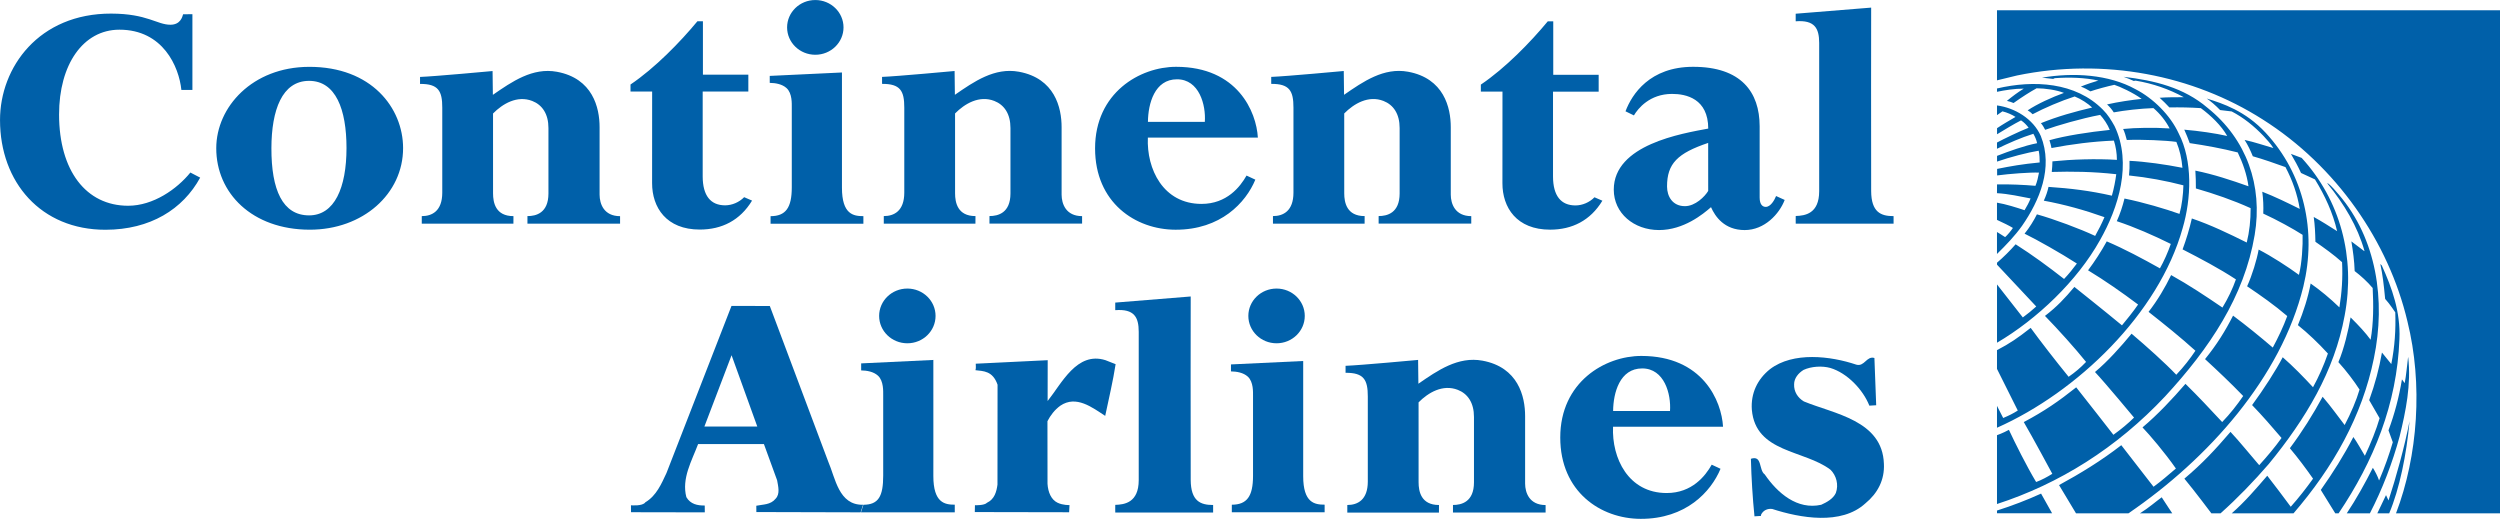 <?xml version="1.0" encoding="UTF-8" standalone="no"?>
<svg
   xmlns:dc="http://purl.org/dc/elements/1.1/"
   xmlns:cc="http://creativecommons.org/ns#"
   xmlns:rdf="http://www.w3.org/1999/02/22-rdf-syntax-ns#"
   xmlns:svg="http://www.w3.org/2000/svg"
   xmlns="http://www.w3.org/2000/svg"
   xmlns:sodipodi="http://sodipodi.sourceforge.net/DTD/sodipodi-0.dtd"
   xmlns:inkscape="http://www.inkscape.org/namespaces/inkscape"
   version="1.1"
   id="Layer_1"
   x="0px"
   y="0px"
   width="732.488"
   height="152"
   viewBox="0 0 732.488 152"
   enable-background="new 0 0 612 792"
   xml:space="preserve">
<g
   id="g5"
   transform="matrix(2.067,0,0,2.067,-89.037,-96.799)">
		<g
   id="g7">
			<path
   style="fill:#0060a9"
   id="path9"
   d="m 275.856,99.055 c -3.173,-0.002 -4.098,3.439 -4.123,6.035 0,0 8.077,0.007 8.064,0 0.172,-2.394 -0.792,-6.033 -3.941,-6.035 z m -0.122,-1.77 c 8.716,0.005 11.376,6.391 11.582,10.037 h -15.593 c -0.197,4.453 2.173,9.396 7.603,9.396 3.592,0 5.485,-2.424 6.384,-4.019 l 1.248,0.583 c -1.351,3.253 -4.897,7.113 -11.323,7.095 -5.67,-0.016 -11.394,-3.832 -11.395,-11.531 0,-7.885 6.361,-11.564 11.494,-11.561 z" />
			<path
   style="fill:#0060a9"
   id="path11"
   d="m 233.808,98.685 c 2.04,-0.072 10.282,-0.836 10.282,-0.836 l 0.042,3.375 c 2.73,-1.888 5.634,-3.902 9.07,-3.271 5.081,0.934 6.064,5.083 6.057,7.869 0,0 -0.005,8.504 0,9.562 0.007,1.284 0.6,3.033 2.904,3.039 -0.006,-0.005 0,1.061 0,1.061 h -13.13 c 0,0 0.001,-1.046 0,-1.073 1.216,0.006 2.971,-0.442 2.977,-3.19 0.003,-1.546 -0.003,-7.278 0,-9.285 0.004,-2.008 -0.882,-3.292 -2.29,-3.843 -2.135,-0.835 -4.202,0.394 -5.563,1.774 0,0 0.002,10.329 0.002,11.322 0,1.291 0.347,3.229 2.892,3.225 l -0.006,1.074 h -12.99 c 0,0 0.003,-0.736 0,-1.074 1.457,0.003 2.899,-0.719 2.906,-3.31 0,0 -0.004,-10.696 0,-12.059 0.006,-2.38 -0.564,-3.392 -3.152,-3.37 0,0.022 0,-0.99 -0.001,-0.99 z" />
			<path
   style="fill:#0060a9"
   id="path13"
   d="m 165.413,118.38 c -3.46,0.079 -3.919,-3.785 -4.949,-6.151 l -8.267,-22.022 -5.432,-0.014 -9.217,23.691 c -0.708,1.508 -1.415,3.21 -2.993,4.145 -0.392,0.585 -2.042,0.425 -2.042,0.425 l 0.009,0.983 10.458,0.02 -0.008,-0.969 c -1.009,0.009 -2.02,-0.176 -2.606,-1.189 -0.696,-2.659 0.773,-5.143 1.666,-7.525 l 9.327,0.001 1.871,5.134 c 0.152,0.871 0.449,1.934 -0.218,2.618 -0.713,0.879 -1.772,0.791 -2.732,0.993 l 0.009,0.893 14.779,0.04 m -22.147,-12.157 3.854,-10.112 3.645,10.108 -7.499,0.004 z" />
			<path
   style="fill:#0060a9"
   id="path15"
   d="m 181.274,118.446 c 0,0 1.348,0.053 1.712,-0.354 1.053,-0.494 1.346,-1.548 1.481,-2.567 l 0.011,-14.162 c -0.69,-1.988 -2.024,-1.921 -3.131,-2.057 0.093,-0.292 0.042,-0.63 0.04,-0.921 l 10.199,-0.498 -0.01,5.787 c 1.998,-2.489 4.142,-7.063 8.191,-5.791 l 1.447,0.569 c -0.364,2.377 -0.967,4.902 -1.476,7.329 -1.836,-1.195 -4.111,-2.968 -6.357,-1.446 -0.813,0.588 -1.403,1.37 -1.829,2.198 l 0.009,8.881 c 0.076,1.208 0.532,2.245 1.411,2.672 0.788,0.382 1.706,0.336 1.706,0.336 l -0.053,1.018 -13.371,-0.026 0.02,-0.968 z" />
			<path
   style="fill:#0060a9"
   id="path17"
   d="m 165.462,118.38 c 2.142,-0.004 2.808,-1.204 2.806,-4.125 -0.002,-0.033 0,-11.423 0,-11.423 -0.005,-0.482 0.087,-1.999 -0.75,-2.757 -0.624,-0.565 -1.553,-0.725 -2.373,-0.738 v -0.996 l 10.232,-0.488 c 0,0 0.005,16.476 0,16.436 -0.007,3.848 1.643,4.081 3.036,4.08 v 1.085 l -13.296,0" />
			<path
   style="fill:#0060a9"
   id="path19"
   d="m 201.164,118.394 c 1.317,-0.034 3.322,-0.323 3.325,-3.501 0.001,-0.871 0.006,-18.393 0,-21.028 -0.004,-2.066 -0.625,-3.275 -3.329,-3.068 v -1.074 l 10.697,-0.866 c 0,0 -0.028,21.003 0,25.998 0.017,3.003 1.379,3.563 3.178,3.558 -0.006,0.005 0,1.072 0,1.072 h -13.871 c 0,-0.001 -0.014,-1.097 0,-1.091 z" />
			<path
   style="fill:#0060a9"
   id="path21"
   d="m 217.684,118.373 c 2.143,-0.004 3.008,-1.189 3.007,-4.089 -0.002,-4.907 0,-11.339 0,-11.339 -0.005,-0.478 0.086,-1.984 -0.751,-2.736 -0.625,-0.561 -1.554,-0.72 -2.375,-0.733 v -0.989 l 10.237,-0.485 c 0,0 0.006,13.207 0,16.314 -0.006,3.82 1.644,4.051 3.038,4.05 v 1.078 l -13.156,10e-4 v -1.072 z" />
			<ellipse
   d="m 228.025,91.612 c 0,2.142 -1.79,3.879 -3.999,3.879 -2.209,0 -3.999,-1.737 -3.999,-3.879 0,-2.142 1.79,-3.879 3.999,-3.879 2.209,0 3.999,1.737 3.999,3.879 z"
   style="fill:#0060a9"
   sodipodi:ry="3.8789999"
   sodipodi:rx="3.9990001"
   sodipodi:cy="91.612"
   sodipodi:cx="224.026"
   id="ellipse23"
   ry="3.879"
   rx="3.999"
   cy="91.612"
   cx="224.026" />
			<ellipse
   d="m 175.69,91.612 c 0,2.142 -1.79,3.879 -3.999,3.879 -2.209,0 -3.999,-1.737 -3.999,-3.879 0,-2.142 1.79,-3.879 3.999,-3.879 2.209,0 3.999,1.737 3.999,3.879 z"
   style="fill:#0060a9"
   sodipodi:ry="3.8789999"
   sodipodi:rx="3.9990001"
   sodipodi:cy="91.612"
   sodipodi:cx="171.69099"
   id="ellipse25"
   ry="3.879"
   rx="3.999"
   cy="91.612"
   cx="171.691" />
		</g>
		<path
   style="fill:#0060a9"
   id="path27"
   d="m 291.264,111.863 c 1.647,-0.549 1.083,1.593 1.962,2.217 1.821,2.656 4.61,5.06 8.004,4.302 0.774,-0.347 1.693,-0.841 2.074,-1.67 0.427,-1.169 0.075,-2.478 -0.757,-3.296 -3.717,-2.833 -10.611,-2.385 -11.149,-8.5 -0.167,-2.33 0.788,-4.33 2.572,-5.755 3.282,-2.506 8.582,-1.872 12.236,-0.641 1.168,0.33 1.446,-1.276 2.566,-0.946 l 0.253,6.701 -0.971,0.057 c -0.895,-2.275 -3.149,-4.636 -5.536,-5.344 -1.168,-0.33 -2.722,-0.219 -3.786,0.276 -0.725,0.443 -1.35,1.177 -1.342,2.052 -0.04,1.02 0.502,1.89 1.381,2.417 4.242,1.76 11.147,2.671 11.347,8.839 0.117,2.282 -0.886,4.185 -2.623,5.609 -3.421,3.139 -9.26,2.073 -13.206,0.796 -0.681,-0.091 -1.31,0.206 -1.596,0.84 l 0.001,0.146 -0.922,0.057 c -0.265,-2.622 -0.435,-5.389 -0.508,-8.157 z" />
		<g
   id="g29">
			<g
   id="g31">
				<g
   id="g33">
					<g
   id="g35">
						<path
   style="fill:#0060a9"
   id="path37"
   d="m 397.481,48.29 v 71.303 h -14.773 c 3.12,-8.192 3.823,-18.323 1.619,-27.206 C 381.659,81.103 374.269,70.377 363.8,63.756 353.907,57.46 341.342,54.979 328.99,57.529 l -2.843,0.691 v -9.93 h 71.334 z m -51.698,11.185 c -3.791,-2.096 -8.784,-2.398 -13.258,-1.635 l 1.583,0.177 0.225,-0.104 c 2.074,-0.154 4.251,-0.084 6.185,0.338 -0.634,0.177 -1.717,0.535 -2.481,0.855 0.429,0.155 0.976,0.436 1.356,0.676 0.823,-0.293 2.543,-0.752 3.388,-0.927 0.744,0.228 2.676,1.116 3.873,1.993 -1.416,0.148 -3.352,0.426 -4.906,0.786 0.366,0.326 0.682,0.704 0.951,1.125 1.513,-0.281 3.719,-0.536 5.625,-0.605 0.97,0.837 1.756,1.84 2.295,2.884 -2.096,-0.147 -4.888,-0.108 -6.594,0.076 0.171,0.31 0.417,1.089 0.521,1.559 2.118,-0.092 5.581,0.063 7.027,0.271 0.479,1.148 0.752,2.379 0.861,3.672 -2.426,-0.48 -5.277,-0.881 -7.502,-0.988 0.024,0.719 -0.004,1.403 -0.071,2.075 2.651,0.274 5.221,0.753 7.71,1.398 -0.03,1.262 -0.215,2.836 -0.554,4.05 -1.975,-0.704 -5.124,-1.637 -7.797,-2.178 -0.271,1.095 -0.618,2.167 -1.092,3.21 2.61,0.87 5.187,2.007 7.658,3.226 -0.404,1.177 -0.99,2.488 -1.543,3.459 -2.472,-1.384 -5.017,-2.745 -7.538,-3.822 -0.764,1.394 -1.729,2.882 -2.649,4.102 2.456,1.496 4.782,3.118 7.092,4.852 -0.693,1.01 -1.682,2.225 -2.286,2.95 -2.208,-1.837 -6.746,-5.449 -6.746,-5.449 -1.344,1.612 -2.485,2.815 -4.169,4.11 1.869,1.914 4.306,4.629 5.827,6.522 -0.78,0.822 -1.552,1.47 -2.474,2.108 -1.854,-2.273 -4.076,-5.143 -5.377,-6.935 -1.814,1.422 -2.925,2.194 -4.775,3.157 l -0.001,2.66 2.948,5.901 c -0.673,0.426 -1.213,0.696 -2.069,1.058 l -0.879,-1.721 v 3.102 c 11.375,-5.052 22.946,-16.184 26.313,-28.28 1.231,-4.176 1.45,-9.56 -0.563,-13.452 -1.185,-2.564 -3.581,-4.955 -6.114,-6.256 z m -1.693,-1.758 c 0.494,0.162 0.967,0.385 1.44,0.588 l 0.267,-0.042 c 2.426,0.398 4.751,1.208 6.832,2.347 -1.13,0.006 -2.3,-0.009 -3.43,0.08 0.475,0.429 0.971,0.919 1.384,1.369 1.52,-0.029 2.999,0.005 4.458,0.1 1.443,1.061 2.916,2.485 3.738,3.946 -1.686,-0.38 -4.008,-0.719 -6.084,-0.893 0.27,0.615 0.541,1.25 0.77,1.906 2.302,0.337 4.584,0.757 6.806,1.32 0.727,1.516 1.29,3.116 1.524,4.799 -2.449,-0.87 -4.959,-1.699 -7.53,-2.22 0.066,0.821 0.07,1.684 0.075,2.526 2.654,0.767 5.247,1.657 7.759,2.794 0.009,1.705 -0.167,3.328 -0.549,4.871 -2.533,-1.26 -5.107,-2.5 -7.783,-3.41 -0.342,1.501 -0.786,2.962 -1.313,4.382 2.575,1.322 5.129,2.664 7.561,4.253 -0.455,1.304 -1.133,2.723 -1.91,3.995 -2.392,-1.631 -4.783,-3.22 -7.275,-4.605 -0.849,1.759 -1.914,3.564 -3.198,5.214 2.228,1.755 4.497,3.571 6.643,5.511 -0.708,1.061 -1.649,2.288 -2.714,3.404 -1.565,-1.649 -4.17,-3.984 -6.337,-5.821 -1.538,1.859 -3.361,3.908 -5.187,5.433 1.394,1.468 5.537,6.459 5.537,6.459 -0.831,0.827 -1.857,1.675 -2.925,2.439 0,0 -4.224,-5.425 -5.273,-6.728 -2.498,1.984 -4.503,3.373 -7.431,4.925 1.168,1.98 4.044,7.333 4.044,7.333 -0.737,0.456 -1.518,0.88 -2.294,1.162 -1.353,-2.257 -2.988,-5.528 -3.859,-7.396 -0.84,0.464 -1.689,0.759 -1.689,0.759 v 9.757 c 8.818,-2.861 16.944,-7.925 23.829,-15.254 6.271,-6.791 11.224,-14.13 12.698,-22.888 1.175,-6.99 -1.139,-13.572 -6.688,-18.021 -3.364,-2.878 -7.539,-3.882 -11.896,-4.394 z m -2.934,4.658 c -3.864,-3.906 -9.794,-4.231 -15.008,-3.002 0.003,-0.005 0,0.473 0,0.473 1.086,-0.23 2.506,-0.455 3.797,-0.452 -0.844,0.514 -1.654,1.131 -2.394,1.738 0.316,0.068 0.652,0.172 0.946,0.303 1.183,-0.841 2.324,-1.574 3.269,-2.089 1.231,0.007 2.827,0.238 3.873,0.655 -1.716,0.616 -3.799,1.573 -5.143,2.471 0.249,0.135 0.511,0.351 0.701,0.551 1.646,-0.878 4.021,-1.896 5.965,-2.517 0.918,0.365 1.906,1.021 2.473,1.569 -2.482,0.588 -4.863,1.242 -7.26,2.215 0.237,0.272 0.479,0.685 0.601,0.942 1.734,-0.619 5.127,-1.609 7.795,-2.115 0.484,0.52 1.063,1.354 1.364,2.129 -2.936,0.303 -6.298,0.817 -8.555,1.462 0.136,0.38 0.221,0.751 0.293,1.108 2.782,-0.534 5.85,-0.935 8.849,-1.053 0.271,0.862 0.42,1.785 0.425,2.73 -2.99,-0.19 -6.415,-0.067 -9.14,0.212 0.002,0.357 -0.047,1.063 -0.095,1.5 2.758,-0.082 5.844,-0.051 9.143,0.322 -0.114,0.892 -0.333,2.049 -0.621,3.043 -3.08,-0.702 -5.887,-1.041 -8.983,-1.247 -0.12,0.599 -0.375,1.332 -0.667,1.955 2.9,0.534 5.8,1.336 8.599,2.338 -0.386,0.906 -0.833,1.791 -1.321,2.656 -2.094,-0.989 -5.812,-2.378 -8.253,-3.059 -0.397,0.812 -1.076,1.923 -1.752,2.741 1.756,0.855 5.119,2.753 7.417,4.234 -0.551,0.742 -1.163,1.505 -1.817,2.187 -2.225,-1.74 -4.446,-3.375 -6.866,-4.915 -0.776,0.887 -1.739,1.847 -2.639,2.612 l 0,0.277 5.561,5.928 c -0.613,0.558 -1.248,1.075 -1.902,1.551 l -3.658,-4.675 -0.001,8.258 c 5.652,-3.316 11.376,-8.759 14.591,-14.527 2.625,-4.615 4.606,-10.87 2.072,-16.177 -0.46,-0.819 -0.937,-1.617 -1.659,-2.332 z m 16.618,0.057 1.645,0.197 c 1.647,0.854 3.153,2.058 4.517,3.489 0.496,0.552 1.033,1.104 1.385,1.698 -1.358,-0.383 -2.675,-0.849 -4.073,-1.149 0.474,0.739 0.813,1.464 1.163,2.315 1.563,0.444 3.107,0.99 4.63,1.537 0.975,1.844 1.684,3.833 2.023,5.926 -1.75,-0.874 -3.501,-1.728 -5.313,-2.437 0.138,1.027 0.184,2.083 0.14,3.101 1.98,0.911 4.202,2.129 5.575,3.011 0.046,1.448 -0.093,4.024 -0.518,5.673 -1.581,-1.155 -3.864,-2.636 -5.709,-3.586 -0.253,1.421 -0.924,3.642 -1.637,5.206 1.938,1.304 3.853,2.647 5.689,4.219 -0.567,1.544 -1.278,3.026 -2.051,4.468 -1.836,-1.572 -3.691,-3.08 -5.629,-4.528 -1.099,2.167 -2.318,4.127 -3.973,6.163 1.858,1.716 3.633,3.391 5.409,5.23 -0.869,1.264 -1.841,2.514 -2.98,3.692 -1.694,-1.819 -3.429,-3.679 -5.205,-5.416 -1.838,2.125 -3.915,4.345 -6.089,6.174 1.002,1.041 3.162,3.571 4.735,5.83 -1.08,0.919 -2.086,1.798 -3.17,2.584 l -4.571,-5.892 c -2.823,2.192 -5.813,4.015 -8.824,5.654 l 2.404,4.003 h 7.437 c 11.36,-7.763 21.632,-19.287 24.79,-32.142 1.91,-7.878 0.099,-15.928 -5.332,-21.788 -2.891,-3.118 -6.1,-4.167 -8.366,-4.865 0.577,0.381 1.248,0.967 1.898,1.633 z M 326.15,61.775 v 1.376 l 0.771,-0.538 c 0.637,0.155 1.37,0.472 1.853,0.792 -0.88,0.518 -1.794,1.038 -2.619,1.595 v 0.863 c 1.094,-0.669 2.382,-1.452 3.402,-1.969 0.412,0.265 0.784,0.653 1.074,1.042 -1.476,0.587 -3.528,1.589 -4.484,2.098 0,0 0,0.884 0,0.884 1.634,-0.791 3.439,-1.593 5.156,-2.122 0.227,0.39 0.443,0.884 0.53,1.332 -1.83,0.354 -3.944,1.125 -5.678,1.796 v 0.811 c 1.827,-0.634 4.294,-1.282 5.902,-1.542 0.125,0.523 0.136,1.187 0.14,1.665 -2.426,0.231 -4.063,0.514 -6.032,0.915 v 0.924 c 1.755,-0.235 4.671,-0.451 5.937,-0.401 -0.12,0.637 -0.26,1.295 -0.504,1.872 -1.457,-0.133 -3.801,-0.241 -5.445,-0.198 -0.006,0.002 -0.006,1.237 -0.007,1.242 1.605,0.087 3.355,0.477 4.763,0.746 -0.189,0.491 -0.543,1.177 -0.854,1.668 -1.101,-0.368 -2.706,-0.877 -3.909,-1.068 V 78 c 0.771,0.342 1.882,0.897 2.258,1.142 -0.245,0.372 -0.754,0.99 -1.103,1.3 -0.507,-0.341 -1.156,-0.723 -1.156,-0.723 l 0,3.112 c 1.288,-1.26 2.552,-2.581 3.551,-3.983 2.487,-3.587 4.456,-8.24 2.666,-12.729 -1.08,-2.46 -3.704,-4.007 -6.212,-4.344 z m 41.661,6.869 c 0.519,0.881 1.016,1.782 1.432,2.704 l 1.977,0.914 c 1.41,2.293 2.531,4.711 3.141,7.338 -1.092,-0.693 -2.205,-1.406 -3.318,-2.016 0.17,1.19 0.214,2.268 0.241,3.521 1.258,0.877 2.564,1.803 3.777,2.887 0.115,2.198 -0.039,4.376 -0.377,6.411 -1.33,-1.293 -2.719,-2.435 -4.077,-3.386 -0.338,1.877 -1.017,4.006 -1.805,5.903 1.39,1.111 2.917,2.561 4.252,4.024 -0.58,1.684 -1.277,3.252 -2.111,4.777 -1.343,-1.451 -2.819,-2.969 -4.295,-4.25 -0.899,1.759 -2.729,4.595 -4.34,6.781 1.466,1.512 2.83,3.087 4.174,4.662 -0.958,1.34 -2.042,2.617 -3.166,3.855 -1.364,-1.574 -2.644,-3.188 -4.069,-4.721 -2.152,2.506 -3.96,4.463 -6.537,6.632 1.527,1.842 3.824,4.912 3.824,4.912 h 1.305 c 2.413,-2.149 4.731,-4.557 6.835,-6.991 5.205,-6.354 9.319,-13.155 10.756,-21.05 1.559,-8.287 -0.62,-16.348 -6.095,-22.338 l -1.524,-0.569 z m 5.198,4.143 -0.021,0.062 c 2.378,2.925 4.263,6.058 5.247,9.545 l -0.02,0.041 -1.835,-1.387 c 0.233,1.416 0.418,2.73 0.467,4.208 0.864,0.66 1.813,1.509 2.553,2.401 0.124,2.409 0.124,4.97 -0.292,7.334 -0.818,-1.099 -1.554,-1.884 -2.84,-3.172 -0.288,1.751 -0.937,4.499 -1.729,6.343 1.121,1.222 2.277,2.764 2.999,3.894 -0.42,1.447 -1.238,3.391 -2.11,5.023 -1.037,-1.335 -1.766,-2.419 -3.122,-4.01 -1.343,2.472 -2.912,4.986 -4.646,7.296 1.178,1.391 2.254,2.844 3.289,4.317 -0.979,1.361 -2.02,2.702 -3.163,3.981 -1.076,-1.474 -2.213,-2.947 -3.33,-4.399 -1.562,1.811 -3.135,3.662 -5.036,5.329 h 8.76 c 5.636,-6.541 9.727,-13.78 11.389,-21.965 1.723,-8.246 0.363,-16.969 -4.949,-23.187 -0.496,-0.55 -1.013,-1.246 -1.611,-1.654 z m 7.475,11.464 c 0.337,1.58 0.485,2.88 0.684,4.947 0.654,0.714 1.436,1.91 1.436,1.91 0.083,2.414 -0.065,4.841 -0.566,7.329 l -1.323,-1.636 c -0.401,2.286 -0.964,4.411 -1.809,6.751 l 1.476,2.563 c -0.435,1.522 -1.275,3.635 -2.088,5.324 -0.545,-0.894 -1.069,-1.874 -1.631,-2.659 -1.322,2.575 -2.905,5.086 -4.618,7.498 l 2.051,3.314 c 0.005,-0.001 0.468,-0.001 0.475,0 4.954,-7.359 8.277,-15.47 8.62,-24.695 0.165,-3.863 -1.044,-7.225 -2.499,-10.442 l -0.208,-0.204 z m 3.932,13.229 c -0.158,1.233 -0.254,2.487 -0.474,3.659 l -0.393,-0.532 c -0.418,2.529 -1.037,4.879 -1.907,7.226 l 0.61,1.685 c -0.5,1.7 -1.131,3.519 -1.946,5.424 -0.191,-0.578 -0.55,-1.271 -0.881,-1.803 -1.098,2.183 -2.399,4.511 -3.7,6.455 l 3.279,-0.002 c 1.79,-3.46 3.19,-7.125 4.219,-10.91 0.865,-3.538 1.646,-7.322 1.215,-11.202 l -0.022,0 z m 0.211,9.038 c -0.691,3.604 -1.934,8.066 -2.982,11.252 -0.125,-0.246 -0.24,-0.49 -0.354,-0.758 -0.488,0.989 -1.233,2.58 -1.233,2.58 h 1.684 c 1.453,-3.424 2.471,-8.36 2.885,-13.074 z m -52.232,10.28 c -2.049,0.935 -4.095,1.712 -6.248,2.401 l 0.002,0.385 h 7.808 l -1.562,-2.786 z m 17.101,0.524 c -0.81,0.583 -1.844,1.5 -3.09,2.273 h 4.585 c 0,0 -0.994,-1.483 -1.495,-2.273 z" />
						<path
   style="fill:#0060a9"
   id="path39"
   d="m 58.851,48.759 c 5.125,0.014 6.469,1.581 8.387,1.578 1.393,-0.001 1.685,-1.087 1.794,-1.483 l 1.318,-0.011 v 10.74 h -1.563 c -0.34,-3.302 -2.613,-8.551 -8.788,-8.544 -5.159,0.006 -8.557,4.969 -8.55,12.03 0.008,7.955 3.824,12.927 9.794,12.927 3.557,-10e-4 6.911,-2.355 8.818,-4.708 l 1.39,0.722 c -2.444,4.479 -7.07,7.384 -13.422,7.39 -9.145,0.009 -14.947,-6.728 -14.95,-15.549 -0.004,-7.486 5.515,-15.119 15.772,-15.092 z m 28.027,9.533 c -3.821,0.01 -5.316,4.144 -5.33,9.523 -0.016,5.955 1.596,9.54 5.332,9.546 3.607,0.006 5.31,-3.904 5.312,-9.546 0.001,-5.49 -1.53,-9.532 -5.314,-9.523 z m -0.003,-1.986 c 8.875,-0.028 13.328,5.841 13.339,11.504 0.013,6.509 -5.707,11.591 -13.241,11.58 C 78.808,79.379 73.709,74.203 73.73,67.815 73.748,62.002 78.836,56.332 86.875,56.306 z m 15.74,1.431 c 2.04,-0.072 10.282,-0.836 10.282,-0.836 l 0.042,3.375 c 2.73,-1.888 5.635,-3.902 9.07,-3.271 5.081,0.934 6.064,5.083 6.057,7.869 0,0 -0.005,8.504 0,9.562 0.007,1.284 0.6,3.033 2.904,3.038 -0.006,-0.005 0,1.062 0,1.062 h -13.13 c 0,0 10e-4,-1.046 0,-1.073 1.216,0.007 2.971,-0.442 2.977,-3.189 0.003,-1.546 -0.004,-7.278 0,-9.286 0.003,-2.008 -0.882,-3.292 -2.291,-3.843 -2.134,-0.834 -4.202,0.394 -5.563,1.774 0,0 0.002,10.329 0.002,11.322 0,1.292 0.347,3.229 2.892,3.225 l -0.006,1.074 h -12.99 c 0,0 0.003,-0.736 0,-1.074 1.457,0.003 2.898,-0.719 2.906,-3.31 0,0 -0.004,-10.696 0,-12.059 0.007,-2.38 -0.564,-3.392 -3.152,-3.37 0.001,0.023 0.001,-0.989 0,-0.99 z m 29.837,1.071 c 3.482,-2.347 7.052,-6.028 9.485,-8.965 h 0.777 v 7.577 h 6.438 v 2.387 l -6.471,10e-4 c 0,0 -0.012,7.445 0,12.034 0.007,2.739 1.134,4.097 3.189,4.095 0.979,-0.006 1.983,-0.434 2.689,-1.156 l 1.121,0.485 c -1.701,2.812 -4.289,4.1 -7.396,4.105 -4.757,0.008 -6.781,-3.134 -6.774,-6.59 0.006,-2.934 0.006,-12.98 0.006,-12.98 h -3.066 v -0.993 z m 77.465,-0.736 c -3.173,-0.002 -4.098,3.439 -4.123,6.035 0,0 8.077,0.007 8.064,0 0.171,-2.394 -0.792,-6.033 -3.941,-6.035 z m -0.122,-1.77 c 8.716,0.004 11.376,6.391 11.582,10.037 h -15.593 c -0.197,4.452 2.174,9.396 7.603,9.396 3.592,0 5.485,-2.424 6.384,-4.018 l 1.248,0.582 c -1.351,3.253 -4.898,7.113 -11.323,7.095 -5.67,-0.016 -11.394,-3.832 -11.395,-11.531 -10e-4,-7.884 6.361,-11.564 11.494,-11.561 z m 75.415,17.594 -0.003,-6.808 c -4.332,1.462 -5.835,2.922 -5.83,6.182 0.002,1.395 0.774,2.782 2.53,2.784 1.468,0.002 2.827,-1.359 3.303,-2.158 z m -6.977,5.544 c -3.56,-0.003 -6.407,-2.388 -6.407,-5.723 -0.001,-6.394 9.656,-7.955 13.392,-8.661 -0.007,-4.238 -3.129,-4.919 -5.145,-4.913 -3.16,0.01 -4.808,2.062 -5.392,3.048 l -1.191,-0.583 c 0.908,-2.427 3.452,-6.301 9.569,-6.307 6.835,-0.007 9.437,3.591 9.445,8.423 0,0 -0.005,8.66 0,10.11 0.004,1.022 0.44,1.324 0.863,1.323 0.7,-0.002 1.24,-0.97 1.467,-1.539 l 1.219,0.554 c -0.745,1.956 -2.834,4.275 -5.678,4.27 -2.881,-0.005 -4.183,-1.928 -4.765,-3.246 -1.122,0.985 -3.878,3.247 -7.377,3.244 z m 19.385,-1.993 c 1.316,-0.034 3.322,-0.323 3.325,-3.501 0.001,-0.87 0.005,-18.393 0,-21.028 -0.004,-2.066 -0.625,-3.276 -3.33,-3.068 v -1.074 l 10.698,-0.866 c 0,0 -0.028,21.003 0,25.998 0.017,3.004 1.378,3.563 3.177,3.558 -0.006,0.005 0,1.072 0,1.072 h -13.87 c 0,-10e-4 -0.014,-1.096 0,-1.091 z m -145.315,0.027 c 2.143,-0.004 3.009,-1.189 3.007,-4.089 -0.002,-4.907 0,-11.339 0,-11.339 -0.005,-0.478 0.087,-1.984 -0.751,-2.736 -0.624,-0.561 -1.553,-0.72 -2.374,-0.732 V 57.59 l 10.237,-0.485 c 0,0 0.005,13.207 0,16.314 -0.007,3.82 1.644,4.051 3.038,4.05 v 1.077 l -13.157,10e-4 v -1.073 z m 6.342,-22.881 c 2.208,0 3.999,-1.737 3.999,-3.879 0,-2.142 -1.791,-3.879 -3.999,-3.879 -2.208,0 -3.999,1.737 -3.999,3.879 0,2.142 1.791,3.879 3.999,3.879 z m 9.461,3.138 c 2.04,-0.072 10.282,-0.836 10.282,-0.836 l 0.042,3.375 c 2.73,-1.888 5.634,-3.902 9.07,-3.271 5.081,0.934 6.064,5.083 6.057,7.869 0,0 -0.005,8.505 0,9.562 0.007,1.284 0.599,3.033 2.904,3.039 -0.006,-0.005 0,1.061 0,1.061 h -13.13 c 0,0 0.001,-1.046 0,-1.073 1.216,0.006 2.97,-0.442 2.976,-3.19 0.003,-1.546 -0.003,-7.277 0,-9.285 0.004,-2.008 -0.882,-3.292 -2.29,-3.843 -2.135,-0.835 -4.202,0.394 -5.563,1.774 0,0 0.002,10.329 0.002,11.322 0,1.292 0.347,3.229 2.892,3.226 l -0.006,1.074 h -12.991 c 0,0 0.003,-0.736 0,-1.075 1.457,0.004 2.899,-0.719 2.906,-3.31 0,0 -0.003,-10.695 0,-12.059 0.007,-2.38 -0.564,-3.392 -3.151,-3.37 0.001,0.022 0.001,-0.989 0,-0.99 z m 55.164,0 c 2.04,-0.072 10.282,-0.836 10.282,-0.836 l 0.042,3.375 c 2.73,-1.888 5.634,-3.902 9.07,-3.271 5.081,0.934 6.064,5.083 6.057,7.869 0,0 -0.005,8.505 0,9.562 0.007,1.284 0.6,3.033 2.904,3.039 -0.006,-0.005 0,1.061 0,1.061 h -13.13 c 0,0 0.001,-1.046 0,-1.073 1.216,0.006 2.971,-0.442 2.977,-3.19 0.003,-1.546 -0.003,-7.277 0,-9.285 0.004,-2.008 -0.882,-3.292 -2.291,-3.843 -2.134,-0.835 -4.201,0.394 -5.563,1.774 0,0 0.002,10.329 0.002,11.322 0,1.292 0.347,3.229 2.892,3.226 l -0.006,1.074 h -12.99 c 0,0 0.003,-0.736 0,-1.075 1.457,0.004 2.899,-0.719 2.906,-3.31 0,0 -0.004,-10.695 0,-12.059 0.006,-2.38 -0.564,-3.392 -3.152,-3.37 10e-4,0.022 10e-4,-0.989 0,-0.99 z m 29.715,1.092 c 3.482,-2.347 7.052,-6.028 9.485,-8.966 h 0.777 v 7.577 h 6.438 v 2.387 l -6.471,0.001 c 0,0 -0.012,7.445 0,12.034 0.007,2.739 1.135,4.097 3.189,4.095 0.979,-0.006 1.983,-0.434 2.689,-1.156 l 1.121,0.485 c -1.702,2.812 -4.289,4.1 -7.396,4.105 -4.758,0.008 -6.782,-3.134 -6.774,-6.59 0.006,-2.934 0.007,-12.98 0.007,-12.98 h -3.066 v -0.992 z" />
					</g>
				</g>
			</g>
		</g>
	</g>
</svg>